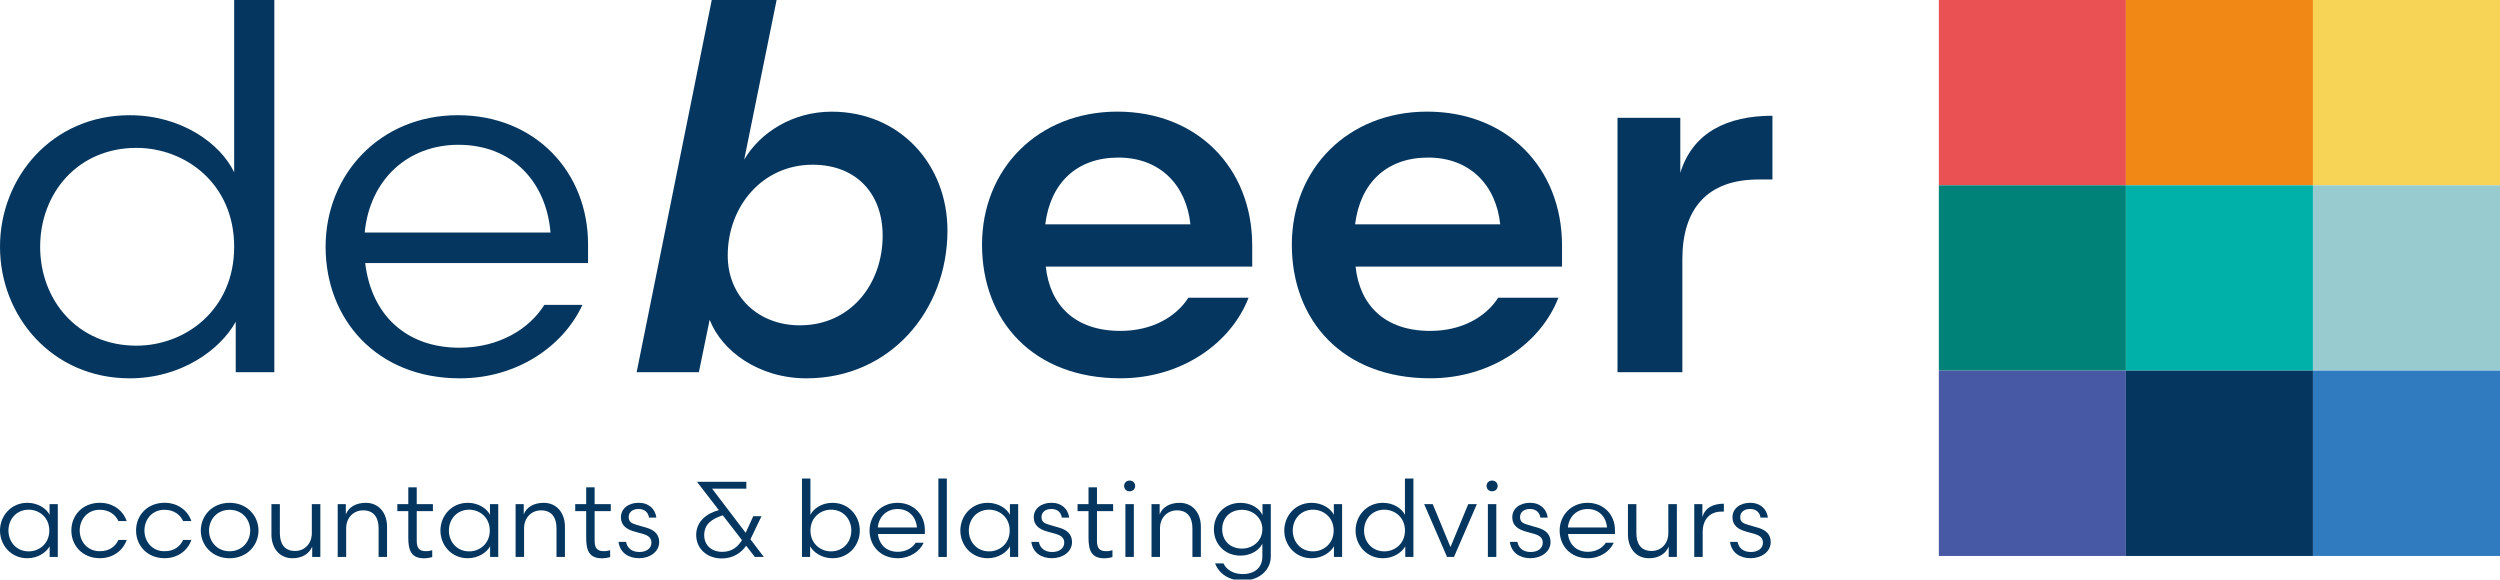 <svg width="220" height="51" viewBox="0 0 220 51" fill="none" xmlns="http://www.w3.org/2000/svg">
<g clip-path="url(#clip0_1_2279)">
<path d="M187.078 0H170.618V16.308H187.078V0Z" fill="#EA5153"/>
<path d="M203.539 0H187.078V16.308H203.539V0Z" fill="#F18815"/>
<path d="M220 0H203.539V16.308H220V0Z" fill="#F7D455"/>
<path d="M187.078 16.308H170.618V32.616H187.078V16.308Z" fill="#008278"/>
<path d="M203.539 16.308H187.078V32.616H203.539V16.308Z" fill="#00B1AA"/>
<path d="M220 16.308H203.539V32.616H220V16.308Z" fill="#98CBD0"/>
<path d="M187.078 32.616H170.618V48.924H187.078V32.616Z" fill="#4759A4"/>
<path d="M203.539 32.616H187.078V48.924H203.539V32.616Z" fill="#05365F"/>
<path d="M220 32.616H203.539V48.924H220V32.616Z" fill="#307BBF"/>
<path d="M20.607 0H24.141V32.755H20.744V28.314C19.384 30.782 15.943 33.293 11.416 33.293C4.575 33.293 0 27.82 0 21.716C0 15.612 4.575 10.139 11.412 10.139C15.94 10.139 19.384 12.606 20.607 15.162V0ZM12.004 30.419C16.306 30.419 20.607 27.278 20.607 21.716C20.607 16.154 16.306 13.013 12.004 13.013C6.841 13.013 3.533 17.007 3.533 21.716C3.533 26.424 6.841 30.419 12.004 30.419Z" fill="#05365F"/>
<path d="M32.138 23.151C32.681 27.728 35.76 30.599 40.428 30.599C43.916 30.599 46.589 28.94 47.901 26.831H51.252C49.578 30.467 45.502 33.293 40.472 33.293C33.136 33.293 28.653 28.09 28.653 21.716C28.653 15.341 33.454 10.138 40.291 10.138C47.128 10.138 51.748 15.162 51.748 21.489V23.148H32.138V23.151ZM32.094 20.46H48.444C48.082 16.063 45.136 12.742 40.335 12.742C35.897 12.742 32.545 15.792 32.094 20.46Z" fill="#05365F"/>
<path d="M56.024 32.755L62.635 0H68.342L65.489 14.045C66.893 11.665 69.746 9.827 73.187 9.827C79.211 9.827 83.376 14.492 83.376 20.281C83.376 27.369 78.305 33.293 70.966 33.293C66.752 33.293 63.493 30.869 62.451 28.134L61.501 32.755H56.02H56.024ZM70.382 28.629C74.865 28.629 77.673 24.993 77.673 20.731C77.673 17.051 75.364 14.496 71.513 14.496C67.074 14.496 64.04 18.175 64.04 22.481C64.04 26.117 66.756 28.629 70.382 28.629Z" fill="#05365F"/>
<path d="M92.028 23.466C92.39 26.831 94.563 29.119 98.595 29.119C101.359 29.119 103.484 27.907 104.575 26.201H109.874C108.333 30.196 103.987 33.29 98.599 33.29C90.9 33.29 86.418 28.218 86.418 21.533C86.418 14.847 91.355 9.823 98.329 9.823C105.303 9.823 110.196 14.715 110.196 21.624V23.462H92.035L92.028 23.466ZM91.983 19.742H104.756C104.394 16.286 102.084 13.866 98.414 13.866C94.744 13.866 92.434 16.11 91.983 19.742Z" fill="#05365F"/>
<path d="M119.291 23.466C119.653 26.831 121.826 29.119 125.858 29.119C128.623 29.119 130.748 27.907 131.838 26.201H137.138C135.597 30.196 131.251 33.29 125.862 33.29C118.164 33.29 113.681 28.218 113.681 21.533C113.681 14.847 118.618 9.823 125.592 9.823C132.566 9.823 137.459 14.715 137.459 21.624V23.462H119.298L119.291 23.466ZM119.247 19.742H132.019C131.657 16.286 129.347 13.866 125.677 13.866C122.007 13.866 119.698 16.11 119.247 19.742Z" fill="#05365F"/>
<path d="M155.975 15.795H154.752C150.176 15.795 148.048 18.443 148.048 22.796V32.755H142.341V10.365H147.867V15.21C148.953 11.665 151.987 10.186 155.975 10.186V15.795Z" fill="#05365F"/>
<path d="M5.085 44.362V49.012H4.368V48.075C4.084 48.594 3.356 49.125 2.402 49.125C0.965 49.125 0 47.972 0 46.687C0 45.402 0.965 44.248 2.406 44.248C3.359 44.248 4.106 44.768 4.361 45.306V44.362H5.085ZM2.528 48.521C3.433 48.521 4.339 47.858 4.339 46.687C4.339 45.515 3.433 44.852 2.528 44.852C1.441 44.852 0.743 45.695 0.743 46.687C0.743 47.679 1.438 48.521 2.528 48.521Z" fill="#05365F"/>
<path d="M11.146 45.852H10.422C10.156 45.295 9.613 44.86 8.781 44.86C7.665 44.86 7.014 45.739 7.014 46.683C7.014 47.628 7.665 48.507 8.781 48.507C9.638 48.507 10.156 48.082 10.422 47.514H11.146C10.84 48.422 9.971 49.122 8.788 49.122C7.262 49.122 6.279 48.016 6.279 46.683C6.279 45.35 7.262 44.245 8.788 44.245C9.971 44.245 10.84 44.944 11.146 45.852Z" fill="#05365F"/>
<path d="M16.841 45.852H16.117C15.851 45.295 15.308 44.86 14.476 44.86C13.36 44.86 12.71 45.739 12.71 46.683C12.71 47.628 13.36 48.507 14.476 48.507C15.334 48.507 15.851 48.082 16.117 47.514H16.841C16.535 48.422 15.666 49.122 14.484 49.122C12.957 49.122 11.974 48.016 11.974 46.683C11.974 45.35 12.957 44.245 14.484 44.245C15.666 44.245 16.535 44.944 16.841 45.852Z" fill="#05365F"/>
<path d="M17.669 46.687C17.669 45.409 18.652 44.248 20.208 44.248C21.764 44.248 22.747 45.413 22.747 46.687C22.747 47.961 21.764 49.125 20.208 49.125C18.652 49.125 17.669 47.961 17.669 46.687ZM18.394 46.687C18.394 47.631 19.081 48.51 20.205 48.51C21.328 48.51 22.019 47.631 22.019 46.687C22.019 45.742 21.343 44.863 20.205 44.863C19.066 44.863 18.394 45.753 18.394 46.687Z" fill="#05365F"/>
<path d="M27.448 44.362H28.191V49.012H27.474V48.104C27.197 48.755 26.569 49.125 25.737 49.125C24.591 49.125 23.886 48.236 23.886 47.027V44.362H24.628V46.907C24.628 47.822 25.009 48.485 25.963 48.485C26.842 48.485 27.441 47.804 27.441 46.925V44.362H27.448Z" fill="#05365F"/>
<path d="M30.46 49.012H29.718V44.362H30.434V45.27C30.682 44.607 31.358 44.248 32.19 44.248C33.336 44.248 34.06 45.138 34.06 46.346V49.012H33.317V46.489C33.317 45.574 32.914 44.911 31.961 44.911C31.081 44.911 30.464 45.592 30.464 46.471V49.016L30.46 49.012Z" fill="#05365F"/>
<path d="M35.93 42.886H36.673V44.362H38.096V44.977H36.673V47.577C36.673 48.221 36.883 48.503 37.475 48.503C37.693 48.503 37.867 48.466 38.037 48.419V49.016C37.904 49.074 37.578 49.129 37.312 49.129C36.215 49.129 35.93 48.466 35.93 47.342V44.981H34.965V44.365H35.93V42.89V42.886Z" fill="#05365F"/>
<path d="M43.846 44.362V49.012H43.129V48.075C42.845 48.594 42.117 49.125 41.163 49.125C39.722 49.125 38.757 47.972 38.757 46.687C38.757 45.402 39.722 44.248 41.163 44.248C42.117 44.248 42.863 44.768 43.118 45.306V44.362H43.843H43.846ZM41.289 48.521C42.194 48.521 43.1 47.858 43.1 46.687C43.1 45.515 42.194 44.852 41.289 44.852C40.202 44.852 39.504 45.695 39.504 46.687C39.504 47.679 40.199 48.521 41.289 48.521Z" fill="#05365F"/>
<path d="M46.115 49.012H45.373V44.362H46.09V45.27C46.337 44.607 47.014 44.248 47.845 44.248C48.991 44.248 49.715 45.138 49.715 46.346V49.012H48.972V46.489C48.972 45.574 48.569 44.911 47.616 44.911C46.736 44.911 46.119 45.592 46.119 46.471V49.016L46.115 49.012Z" fill="#05365F"/>
<path d="M51.585 42.886H52.328V44.362H53.751V44.977H52.328V47.577C52.328 48.221 52.539 48.503 53.13 48.503C53.348 48.503 53.522 48.466 53.692 48.419V49.016C53.559 49.074 53.233 49.129 52.967 49.129C51.87 49.129 51.585 48.466 51.585 47.342V44.981H50.62V44.365H51.585V42.89V42.886Z" fill="#05365F"/>
<path d="M55.092 47.686C55.196 48.243 55.617 48.576 56.257 48.576C56.896 48.576 57.325 48.254 57.325 47.752C57.325 47.346 57.066 47.13 56.608 46.994L55.843 46.778C55.155 46.588 54.642 46.251 54.642 45.523C54.642 44.757 55.299 44.245 56.197 44.245C57.096 44.245 57.657 44.783 57.761 45.548H57.11C57.062 45.153 56.778 44.79 56.194 44.79C55.669 44.79 55.325 45.065 55.325 45.501C55.325 45.936 55.584 46.057 56.042 46.193L56.892 46.438C57.609 46.647 58.008 47.042 58.008 47.705C58.008 48.572 57.169 49.122 56.242 49.122C55.314 49.122 54.564 48.657 54.427 47.683H55.085L55.092 47.686Z" fill="#05365F"/>
<path d="M66.427 49.012L65.662 48.027C65.204 48.679 64.48 49.144 63.515 49.144C62.199 49.144 61.264 48.265 61.264 47.075C61.264 45.885 62.199 45.164 63.26 44.893L61.353 42.425V42.396H65.677V43H62.661L65.618 46.885L66.287 45.427H67.011L66.039 47.459L67.214 49.008H66.431L66.427 49.012ZM65.293 47.529L63.604 45.347C62.669 45.651 61.97 46.105 61.97 47.097C61.97 47.987 62.628 48.562 63.556 48.562C64.406 48.562 64.93 48.126 65.293 47.533V47.529Z" fill="#05365F"/>
<path d="M71.32 45.306C71.579 44.768 72.303 44.248 73.257 44.248C74.698 44.248 75.663 45.402 75.663 46.687C75.663 47.972 74.698 49.125 73.257 49.125C72.303 49.125 71.579 48.594 71.291 48.075V49.012H70.574V42.11H71.317V45.306H71.32ZM73.131 44.852C72.226 44.852 71.32 45.515 71.32 46.687C71.32 47.858 72.226 48.521 73.131 48.521C74.218 48.521 74.916 47.679 74.916 46.687C74.916 45.695 74.222 44.852 73.131 44.852Z" fill="#05365F"/>
<path d="M77.256 46.987C77.37 47.95 78.021 48.558 79.004 48.558C79.739 48.558 80.301 48.206 80.578 47.763H81.284C80.929 48.529 80.072 49.125 79.011 49.125C77.466 49.125 76.52 48.027 76.52 46.687C76.52 45.347 77.533 44.248 78.974 44.248C80.416 44.248 81.388 45.306 81.388 46.639V46.991H77.256V46.987ZM77.245 46.419H80.689C80.611 45.493 79.994 44.794 78.982 44.794C78.047 44.794 77.341 45.438 77.245 46.419Z" fill="#05365F"/>
<path d="M82.578 49.012V42.11H83.32V49.012H82.578Z" fill="#05365F"/>
<path d="M89.6 44.362V49.012H88.883V48.075C88.598 48.594 87.87 49.125 86.916 49.125C85.475 49.125 84.51 47.972 84.51 46.687C84.51 45.402 85.475 44.248 86.916 44.248C87.87 44.248 88.617 44.768 88.871 45.306V44.362H89.596H89.6ZM87.042 48.521C87.948 48.521 88.853 47.858 88.853 46.687C88.853 45.515 87.948 44.852 87.042 44.852C85.956 44.852 85.257 45.695 85.257 46.687C85.257 47.679 85.952 48.521 87.042 48.521Z" fill="#05365F"/>
<path d="M91.421 47.686C91.525 48.243 91.946 48.576 92.586 48.576C93.225 48.576 93.654 48.254 93.654 47.752C93.654 47.346 93.395 47.13 92.937 46.994L92.172 46.778C91.484 46.588 90.971 46.251 90.971 45.523C90.971 44.757 91.629 44.245 92.526 44.245C93.425 44.245 93.986 44.783 94.09 45.548H93.439C93.391 45.153 93.107 44.79 92.523 44.79C91.998 44.79 91.654 45.065 91.654 45.501C91.654 45.936 91.913 46.057 92.371 46.193L93.221 46.438C93.938 46.647 94.338 47.042 94.338 47.705C94.338 48.572 93.499 49.122 92.571 49.122C91.643 49.122 90.893 48.657 90.756 47.683H91.414L91.421 47.686Z" fill="#05365F"/>
<path d="M95.79 42.886H96.533V44.362H97.956V44.977H96.533V47.577C96.533 48.221 96.743 48.503 97.335 48.503C97.553 48.503 97.726 48.466 97.896 48.419V49.016C97.763 49.074 97.438 49.129 97.172 49.129C96.074 49.129 95.79 48.466 95.79 47.342V44.981H94.825V44.365H95.79V42.89V42.886Z" fill="#05365F"/>
<path d="M99.408 42.29C99.693 42.29 99.896 42.498 99.896 42.762C99.896 43.026 99.696 43.234 99.408 43.234C99.12 43.234 98.92 43.026 98.92 42.762C98.92 42.498 99.12 42.29 99.408 42.29ZM99.035 49.012V44.362H99.778V49.012H99.035Z" fill="#05365F"/>
<path d="M102.076 49.012H101.333V44.362H102.05V45.27C102.298 44.607 102.974 44.248 103.806 44.248C104.952 44.248 105.676 45.138 105.676 46.346V49.012H104.933V46.489C104.933 45.574 104.53 44.911 103.577 44.911C102.697 44.911 102.08 45.592 102.08 46.471V49.016L102.076 49.012Z" fill="#05365F"/>
<path d="M111.829 44.362V48.975C111.829 50.176 110.791 51.092 109.357 51.092C108.27 51.092 107.317 50.583 106.925 49.579H107.661C107.945 50.176 108.577 50.517 109.361 50.517C110.41 50.517 111.087 49.942 111.087 48.986V47.844C110.82 48.411 110.085 48.895 109.168 48.895C107.727 48.895 106.822 47.825 106.822 46.577C106.822 45.328 107.727 44.252 109.168 44.252C110.122 44.252 110.857 44.754 111.098 45.339V44.365H111.833L111.829 44.362ZM109.301 48.276C110.207 48.276 111.087 47.631 111.087 46.573C111.087 45.515 110.207 44.863 109.301 44.863C108.222 44.863 107.553 45.599 107.553 46.573C107.553 47.547 108.222 48.276 109.301 48.276Z" fill="#05365F"/>
<path d="M118.105 44.362V49.012H117.388V48.075C117.103 48.594 116.375 49.125 115.422 49.125C113.98 49.125 113.016 47.972 113.016 46.687C113.016 45.402 113.98 44.248 115.422 44.248C116.375 44.248 117.122 44.768 117.377 45.306V44.362H118.101H118.105ZM115.547 48.521C116.453 48.521 117.362 47.858 117.362 46.687C117.362 45.515 116.456 44.852 115.547 44.852C114.461 44.852 113.762 45.695 113.762 46.687C113.762 47.679 114.461 48.521 115.547 48.521Z" fill="#05365F"/>
<path d="M123.637 42.11H124.38V49.012H123.663V48.075C123.379 48.594 122.651 49.125 121.697 49.125C120.256 49.125 119.291 47.972 119.291 46.687C119.291 45.402 120.256 44.248 121.697 44.248C122.651 44.248 123.375 44.768 123.634 45.306V42.11H123.637ZM121.823 48.521C122.728 48.521 123.637 47.858 123.637 46.687C123.637 45.515 122.732 44.852 121.823 44.852C120.736 44.852 120.038 45.695 120.038 46.687C120.038 47.679 120.736 48.521 121.823 48.521Z" fill="#05365F"/>
<path d="M129.21 44.362H129.964L127.95 49.012H127.34L125.326 44.362H126.08L127.643 48.144L129.207 44.362H129.21Z" fill="#05365F"/>
<path d="M131.306 42.29C131.591 42.29 131.794 42.498 131.794 42.762C131.794 43.026 131.594 43.234 131.306 43.234C131.018 43.234 130.818 43.026 130.818 42.762C130.818 42.498 131.018 42.29 131.306 42.29ZM130.933 49.012V44.362H131.676V49.012H130.933Z" fill="#05365F"/>
<path d="M133.531 47.686C133.634 48.243 134.056 48.576 134.695 48.576C135.334 48.576 135.763 48.254 135.763 47.752C135.763 47.346 135.504 47.13 135.046 46.994L134.281 46.778C133.594 46.588 133.08 46.251 133.08 45.523C133.08 44.757 133.738 44.245 134.636 44.245C135.534 44.245 136.096 44.783 136.199 45.548H135.549C135.501 45.153 135.216 44.79 134.632 44.79C134.107 44.79 133.764 45.065 133.764 45.501C133.764 45.936 134.022 46.057 134.481 46.193L135.331 46.438C136.048 46.647 136.447 47.042 136.447 47.705C136.447 48.572 135.608 49.122 134.68 49.122C133.753 49.122 133.002 48.657 132.866 47.683H133.523L133.531 47.686Z" fill="#05365F"/>
<path d="M137.984 46.987C138.099 47.95 138.749 48.558 139.732 48.558C140.468 48.558 141.029 48.206 141.307 47.763H142.012C141.658 48.529 140.8 49.125 139.74 49.125C138.195 49.125 137.249 48.027 137.249 46.687C137.249 45.347 138.261 44.248 139.703 44.248C141.144 44.248 142.116 45.306 142.116 46.639V46.991H137.984V46.987ZM137.973 46.419H141.417C141.34 45.493 140.723 44.794 139.71 44.794C138.775 44.794 138.069 45.438 137.973 46.419Z" fill="#05365F"/>
<path d="M146.821 44.362H147.563V49.012H146.846V48.104C146.569 48.755 145.941 49.125 145.11 49.125C143.964 49.125 143.258 48.236 143.258 47.027V44.362H144.001V46.907C144.001 47.822 144.381 48.485 145.335 48.485C146.215 48.485 146.813 47.804 146.813 46.925V44.362H146.821Z" fill="#05365F"/>
<path d="M151.695 45.021H151.496C150.465 45.021 149.836 45.713 149.836 46.808V49.012H149.094V44.362H149.81V45.515C150.04 44.673 150.775 44.325 151.699 44.325V45.025L151.695 45.021Z" fill="#05365F"/>
<path d="M152.908 47.686C153.011 48.243 153.432 48.576 154.072 48.576C154.711 48.576 155.14 48.254 155.14 47.752C155.14 47.346 154.881 47.13 154.423 46.994L153.658 46.778C152.97 46.588 152.457 46.251 152.457 45.523C152.457 44.757 153.115 44.245 154.013 44.245C154.911 44.245 155.472 44.783 155.576 45.548H154.925C154.877 45.153 154.593 44.79 154.009 44.79C153.484 44.79 153.14 45.065 153.14 45.501C153.14 45.936 153.399 46.057 153.857 46.193L154.707 46.438C155.424 46.647 155.823 47.042 155.823 47.705C155.823 48.572 154.985 49.122 154.057 49.122C153.129 49.122 152.379 48.657 152.242 47.683H152.9L152.908 47.686Z" fill="#05365F"/>
</g>
<defs>
<clipPath id="clip0_1_2279">
<rect width="220" height="51" fill="white"/>
</clipPath>
</defs>
</svg>
